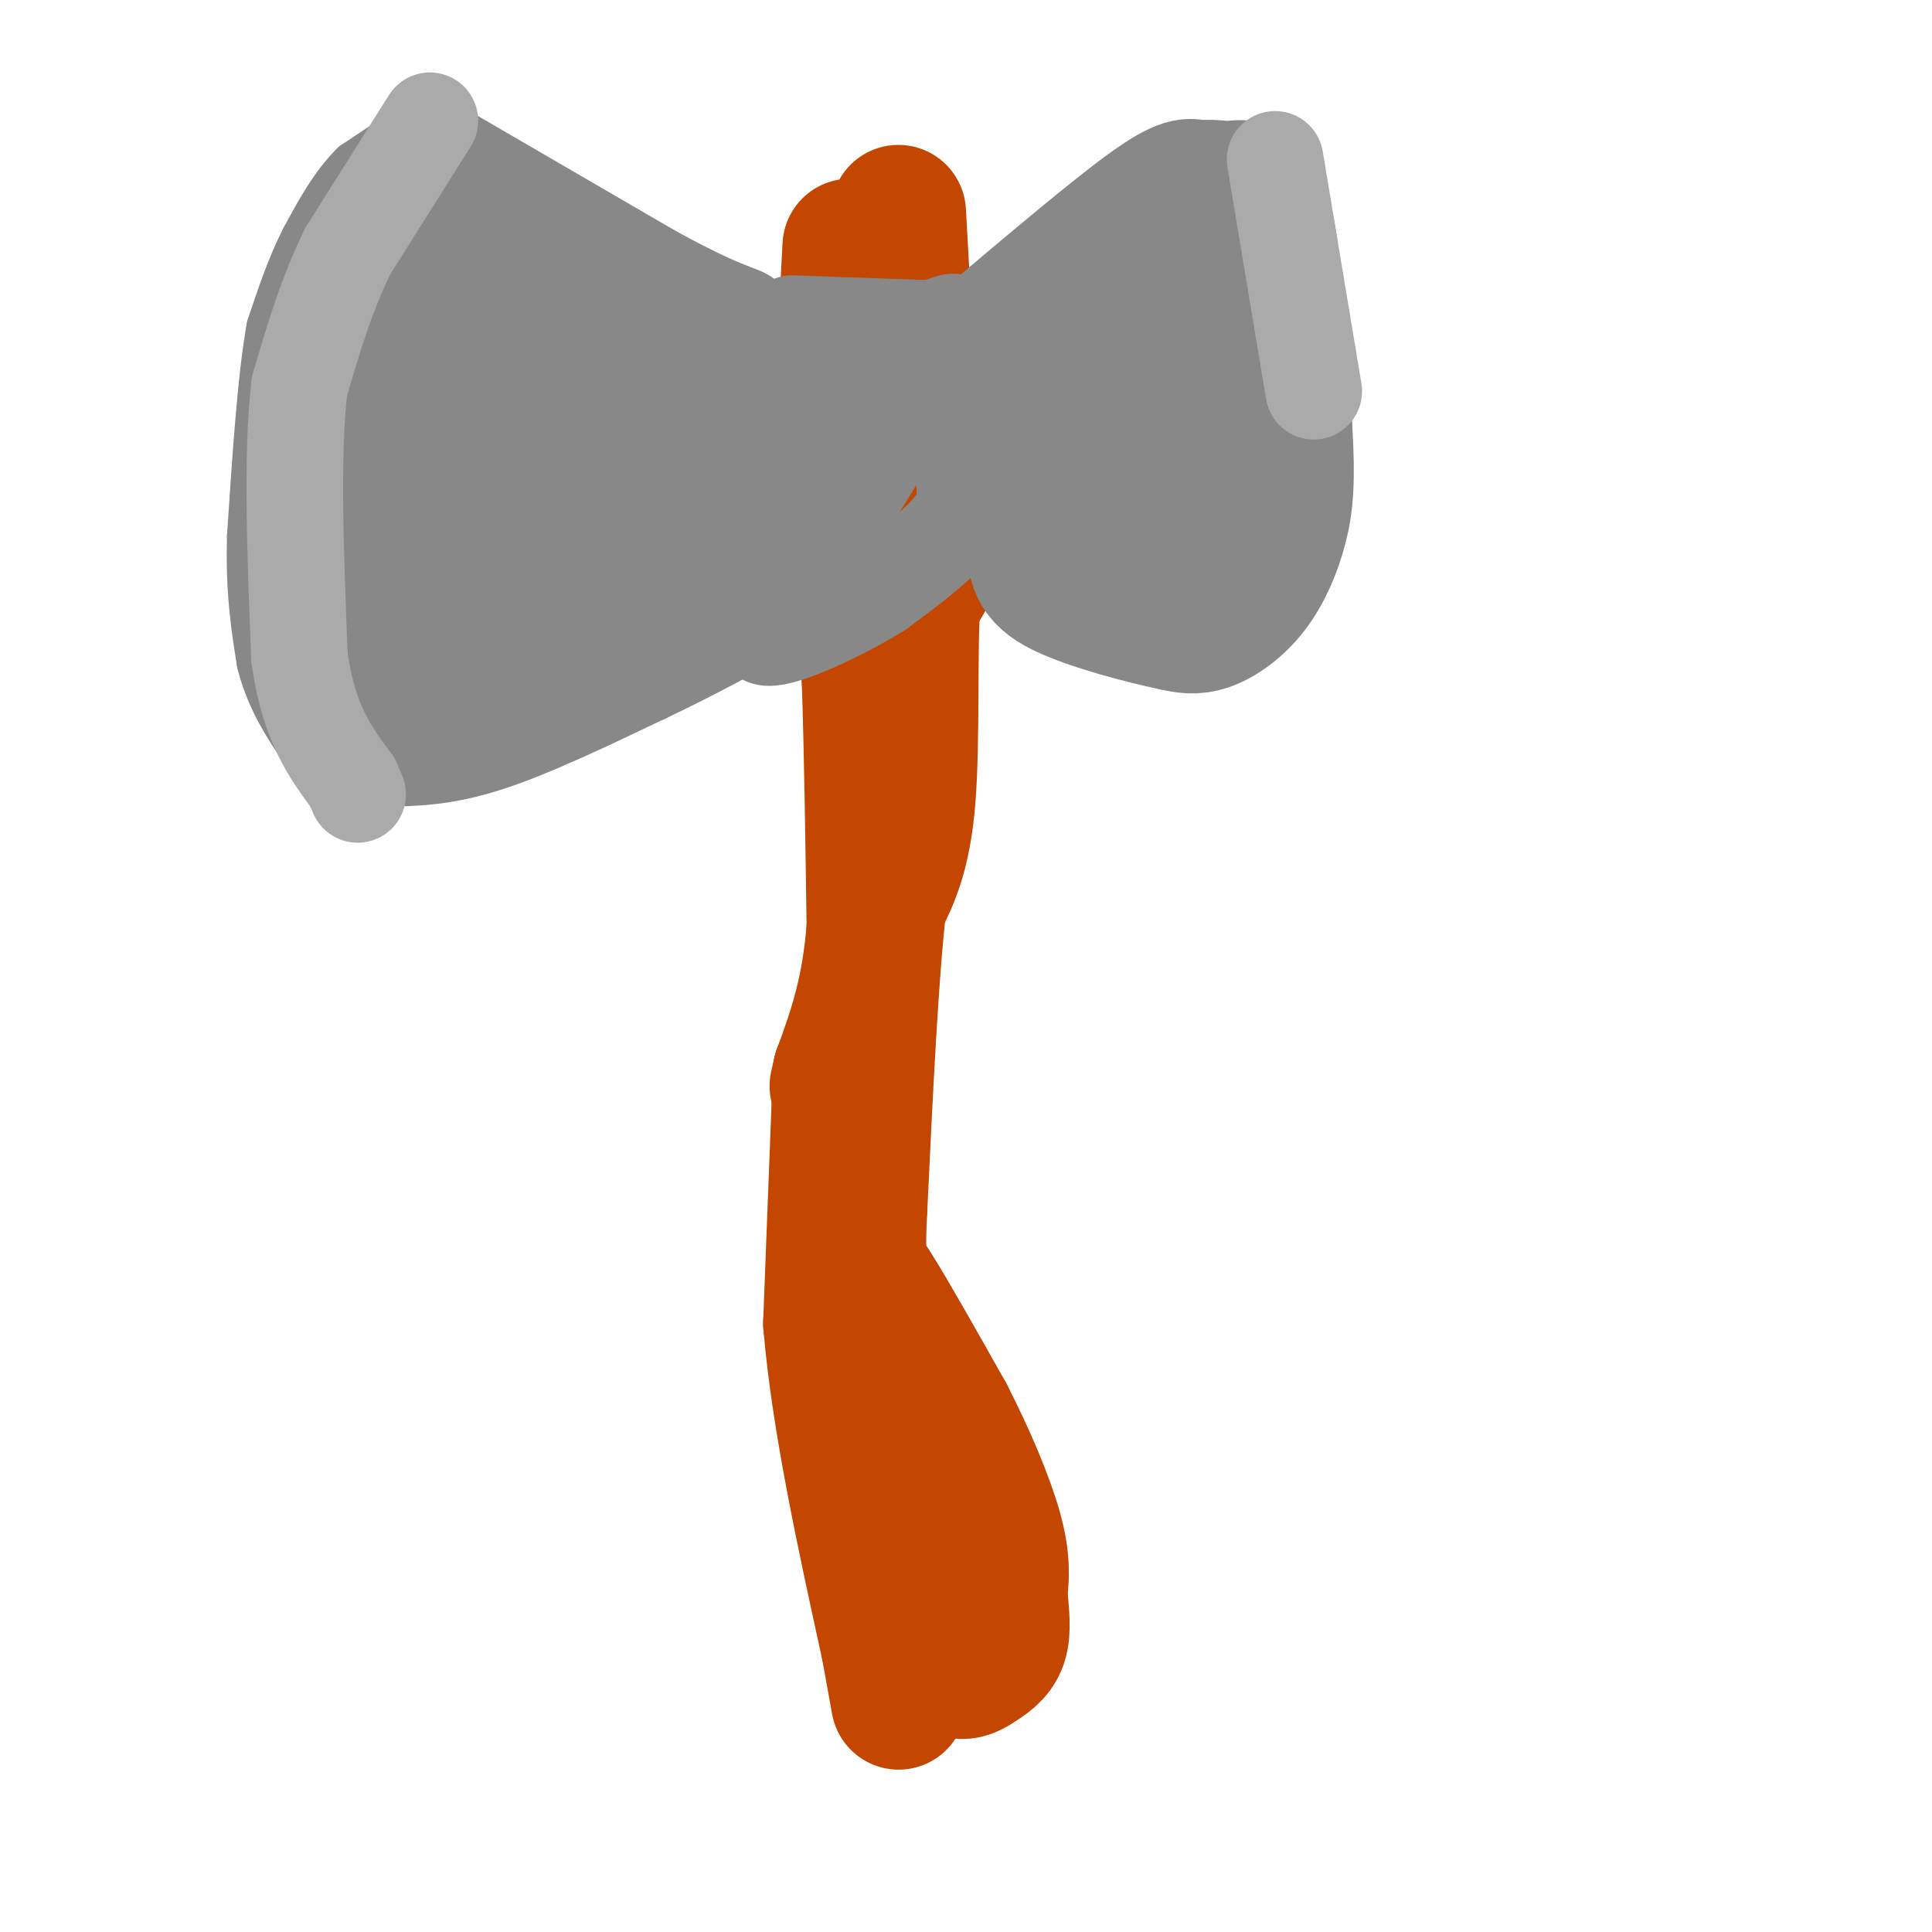 <svg viewBox='0 0 400 400' version='1.1' xmlns='http://www.w3.org/2000/svg' xmlns:xlink='http://www.w3.org/1999/xlink'><g fill='none' stroke='#888888' stroke-width='28' stroke-linecap='round' stroke-linejoin='round'><path d='M69,73c0.000,0.000 -7.000,33.000 -7,33'/><path d='M62,106c-1.167,7.667 -0.583,10.333 0,13'/><path d='M62,119c0.000,-6.556 0.000,-29.444 2,-43c2.000,-13.556 6.000,-17.778 10,-22'/><path d='M74,54c2.400,-5.289 3.400,-7.511 4,-7c0.600,0.511 0.800,3.756 1,7'/><path d='M79,54c-0.156,4.600 -1.044,12.600 0,19c1.044,6.400 4.022,11.200 7,16'/><path d='M86,89c1.333,2.833 1.167,1.917 1,1'/><path d='M62,120c0.000,0.000 7.000,17.000 7,17'/><path d='M69,137c0.911,3.667 -0.311,4.333 0,3c0.311,-1.333 2.156,-4.667 4,-8'/><path d='M73,132c2.311,-6.578 6.089,-19.022 10,-26c3.911,-6.978 7.956,-8.489 12,-10'/><path d='M95,96c1.667,-1.667 -0.167,-0.833 -2,0'/><path d='M87,61c0.000,0.000 15.000,26.000 15,26'/><path d='M102,87c-0.022,6.311 -7.578,9.089 -12,16c-4.422,6.911 -5.711,17.956 -7,29'/><path d='M83,132c-1.167,5.167 -0.583,3.583 0,2'/><path d='M76,148c8.583,-7.667 17.167,-15.333 24,-23c6.833,-7.667 11.917,-15.333 17,-23'/><path d='M117,102c2.833,-4.833 1.417,-5.417 0,-6'/><path d='M86,42c0.000,0.000 31.000,20.000 31,20'/><path d='M117,62c7.500,5.500 10.750,9.250 14,13'/><path d='M131,75c-1.833,5.833 -13.417,13.917 -25,22'/><path d='M106,97c-4.167,3.667 -2.083,1.833 0,0'/><path d='M117,66c7.750,3.333 15.500,6.667 19,9c3.500,2.333 2.750,3.667 2,5'/><path d='M138,80c-6.489,6.111 -23.711,18.889 -34,29c-10.289,10.111 -13.644,17.556 -17,25'/><path d='M87,134c-3.933,6.022 -5.267,8.578 -4,10c1.267,1.422 5.133,1.711 9,2'/><path d='M92,146c6.867,-1.156 19.533,-5.044 29,-9c9.467,-3.956 15.733,-7.978 22,-12'/><path d='M143,125c4.000,-4.000 3.000,-8.000 2,-12'/><path d='M152,84c-0.644,6.644 -1.289,13.289 -2,17c-0.711,3.711 -1.489,4.489 -7,7c-5.511,2.511 -15.756,6.756 -26,11'/><path d='M117,119c-1.030,1.893 9.394,1.126 15,-1c5.606,-2.126 6.394,-5.611 8,-8c1.606,-2.389 4.030,-3.683 5,-7c0.970,-3.317 0.485,-8.659 0,-14'/><path d='M145,89c-0.298,-2.786 -1.042,-2.750 0,-6c1.042,-3.250 3.869,-9.786 6,-7c2.131,2.786 3.565,14.893 5,27'/><path d='M156,103c0.778,6.200 0.222,8.200 -1,9c-1.222,0.800 -3.111,0.400 -5,0'/><path d='M90,35c0.000,0.000 43.000,25.000 43,25'/><path d='M133,60c10.333,5.667 14.667,7.333 19,9'/><path d='M80,153c5.667,-0.083 11.333,-0.167 20,-3c8.667,-2.833 20.333,-8.417 32,-14'/><path d='M132,136c9.500,-4.500 17.250,-8.750 25,-13'/></g>
<g fill='none' stroke='#888888' stroke-width='12' stroke-linecap='round' stroke-linejoin='round'><path d='M89,25c0.000,0.000 -15.000,10.000 -15,10'/><path d='M74,35c-4.167,4.167 -7.083,9.583 -10,15'/><path d='M64,50c-2.833,5.500 -4.917,11.750 -7,18'/><path d='M57,68c-1.833,10.167 -2.917,26.583 -4,43'/><path d='M53,111c-0.333,11.500 0.833,18.750 2,26'/><path d='M55,137c1.833,7.333 5.417,12.667 9,18'/><path d='M64,155c3.000,4.333 6.000,6.167 9,8'/><path d='M73,163c1.833,1.333 1.917,0.667 2,0'/></g>
<g fill='none' stroke='#C34701' stroke-width='28' stroke-linecap='round' stroke-linejoin='round'><path d='M176,51c0.000,0.000 -1.000,19.000 -1,19'/><path d='M175,70c0.333,8.500 1.667,20.250 3,32'/><path d='M178,102c0.833,11.833 1.417,25.417 2,39'/><path d='M180,141c0.500,15.000 0.750,33.000 1,51'/><path d='M181,192c-1.000,13.500 -4.000,21.750 -7,30'/><path d='M174,222c-1.167,5.000 -0.583,2.500 0,0'/><path d='M174,222c-0.333,8.667 -1.167,30.333 -2,52'/><path d='M172,274c1.667,19.833 6.833,43.417 12,67'/><path d='M184,341c2.333,13.000 2.167,12.000 2,11'/><path d='M186,44c0.000,0.000 2.000,36.000 2,36'/><path d='M188,80c1.867,11.378 5.533,21.822 6,29c0.467,7.178 -2.267,11.089 -5,15'/><path d='M189,124c-0.733,10.467 -0.067,29.133 -1,41c-0.933,11.867 -3.467,16.933 -6,22'/><path d='M182,187c-1.667,14.167 -2.833,38.583 -4,63'/><path d='M178,250c-0.622,12.422 -0.178,11.978 3,17c3.178,5.022 9.089,15.511 15,26'/><path d='M196,293c4.511,8.800 8.289,17.800 10,24c1.711,6.200 1.356,9.600 1,13'/><path d='M207,330c0.378,4.022 0.822,7.578 0,10c-0.822,2.422 -2.911,3.711 -5,5'/><path d='M202,345c-2.022,1.356 -4.578,2.244 -7,-3c-2.422,-5.244 -4.711,-16.622 -7,-28'/><path d='M188,314c-1.500,-8.833 -1.750,-16.917 -2,-25'/></g>
<g fill='none' stroke='#888888' stroke-width='20' stroke-linecap='round' stroke-linejoin='round'><path d='M164,67c0.000,0.000 28.000,1.000 28,1'/><path d='M192,68c5.644,-0.733 5.756,-3.067 6,1c0.244,4.067 0.622,14.533 1,25'/><path d='M199,94c0.644,6.378 1.756,9.822 -1,14c-2.756,4.178 -9.378,9.089 -16,14'/><path d='M182,122c-7.867,4.933 -19.533,10.267 -23,10c-3.467,-0.267 1.267,-6.133 6,-12'/><path d='M165,120c6.978,-10.578 21.422,-31.022 23,-39c1.578,-7.978 -9.711,-3.489 -21,1'/><path d='M167,82c-6.048,1.679 -10.667,5.375 -8,5c2.667,-0.375 12.619,-4.821 15,-3c2.381,1.821 -2.810,9.911 -8,18'/><path d='M166,102c-0.327,3.050 2.854,1.674 6,-1c3.146,-2.674 6.256,-6.644 7,-9c0.744,-2.356 -0.876,-3.096 -5,-1c-4.124,2.096 -10.750,7.027 -10,8c0.750,0.973 8.875,-2.014 17,-5'/></g>
<g fill='none' stroke='#888888' stroke-width='28' stroke-linecap='round' stroke-linejoin='round'><path d='M205,70c12.917,-10.917 25.833,-21.833 33,-27c7.167,-5.167 8.583,-4.583 10,-4'/><path d='M248,39c2.762,-0.524 4.667,0.167 7,0c2.333,-0.167 5.095,-1.190 7,7c1.905,8.190 2.952,25.595 4,43'/><path d='M266,89c0.635,10.506 0.222,15.270 -1,20c-1.222,4.730 -3.252,9.427 -6,13c-2.748,3.573 -6.214,6.021 -9,7c-2.786,0.979 -4.893,0.490 -7,0'/><path d='M243,129c-5.952,-1.202 -17.333,-4.208 -23,-7c-5.667,-2.792 -5.619,-5.369 -6,-10c-0.381,-4.631 -1.190,-11.315 -2,-18'/><path d='M212,94c1.658,-6.326 6.803,-13.143 11,-17c4.197,-3.857 7.447,-4.756 11,-7c3.553,-2.244 7.411,-5.833 10,0c2.589,5.833 3.911,21.089 4,29c0.089,7.911 -1.053,8.476 -5,9c-3.947,0.524 -10.699,1.007 -17,0c-6.301,-1.007 -12.150,-3.503 -18,-6'/><path d='M208,102c-3.368,-3.778 -2.787,-10.224 -1,-15c1.787,-4.776 4.782,-7.882 8,-10c3.218,-2.118 6.661,-3.248 9,-4c2.339,-0.752 3.574,-1.126 5,2c1.426,3.126 3.044,9.751 4,14c0.956,4.249 1.251,6.122 0,8c-1.251,1.878 -4.047,3.761 -6,4c-1.953,0.239 -3.064,-1.166 1,-5c4.064,-3.834 13.304,-10.095 17,-12c3.696,-1.905 1.848,0.548 0,3'/><path d='M245,87c0.214,1.654 0.748,4.289 0,8c-0.748,3.711 -2.778,8.499 -5,4c-2.222,-4.499 -4.635,-18.285 -2,-26c2.635,-7.715 10.317,-9.357 18,-11'/></g>
<g fill='none' stroke='#AAAAAA' stroke-width='20' stroke-linecap='round' stroke-linejoin='round'><path d='M89,25c0.000,0.000 -17.000,27.000 -17,27'/><path d='M72,52c-4.500,9.167 -7.250,18.583 -10,28'/><path d='M62,80c-1.667,14.000 -0.833,35.000 0,56'/><path d='M62,136c1.833,13.667 6.417,19.833 11,26'/><path d='M73,162c1.833,4.333 0.917,2.167 0,0'/><path d='M264,33c0.000,0.000 8.000,48.000 8,48'/></g>
</svg>